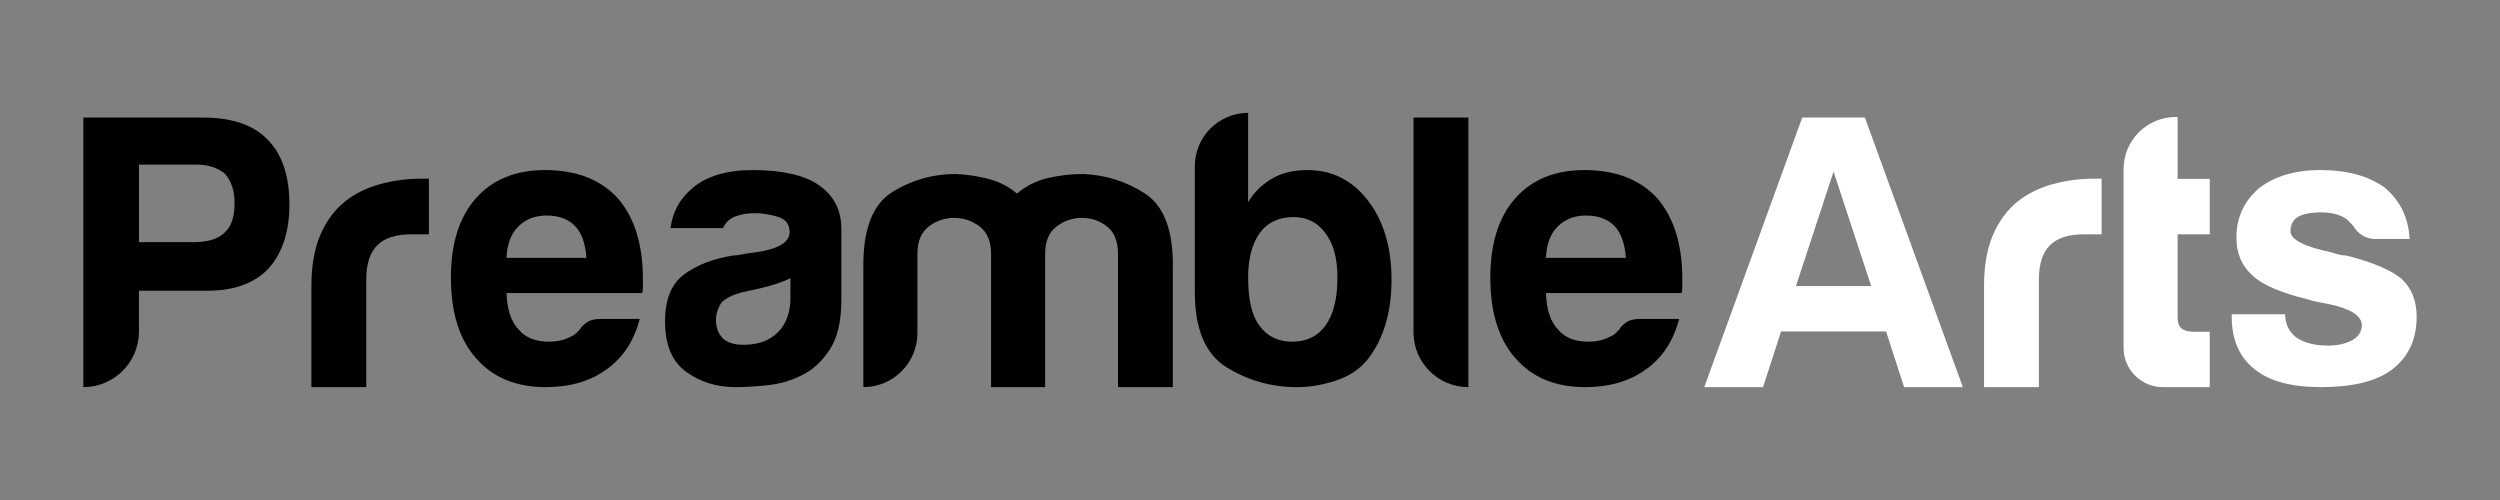 <svg xmlns="http://www.w3.org/2000/svg" id="a" viewBox="0 0 300 60"><rect x="0" y="0" width="300" height="60" fill="#808080" stroke="none"/><defs><style>.b{fill:#fff;}</style></defs><g><path d="M24.387,14.108H10V46.456h0c3.687,0,6.676-2.989,6.676-6.676v-4.89h8.181c3.197,0,5.642-.877,7.335-2.633,1.693-1.881,2.539-4.45,2.539-7.711,0-3.447-.879-6.049-2.633-7.805-1.693-1.754-4.264-2.633-7.711-2.633Zm2.539,13.823c-.752,.752-2.007,1.128-3.761,1.128h-6.488v-9.309h6.864c1.441,0,2.601,.376,3.479,1.128,.752,.879,1.128,2.038,1.128,3.479,0,1.693-.408,2.884-1.222,3.573Z"></path><path d="M50.532,21.443c-1.693,0-3.338,.22-4.936,.658-1.599,.439-2.995,1.128-4.185,2.069-1.255,1.004-2.242,2.336-2.962,3.996-.721,1.662-1.082,3.714-1.082,6.159v12.13h6.582v-12.882c0-1.881,.438-3.259,1.316-4.137,.877-.877,2.224-1.316,4.043-1.316h2.163v-6.676h-.94Z"></path><path d="M65.393,20.409c-3.573,0-6.363,1.161-8.369,3.479-1.944,2.257-2.915,5.392-2.915,9.403,0,4.201,1.002,7.429,3.009,9.685,2.006,2.32,4.796,3.479,8.369,3.479,2.946,0,5.391-.72,7.335-2.163,1.942-1.378,3.259-3.385,3.949-6.018h-4.702c-.752,0-1.332,.157-1.739,.47-.408,.314-.644,.564-.706,.752-.188,.188-.361,.361-.517,.517-.157,.157-.329,.267-.518,.329-.752,.439-1.662,.658-2.727,.658-1.631,0-2.853-.501-3.667-1.505-.879-.94-1.349-2.382-1.41-4.325h16.268c.062-.125,.094-.344,.094-.658v-1.034c0-4.137-1.004-7.365-3.009-9.685-2.069-2.257-4.984-3.385-8.745-3.385Zm-4.608,10.532c.062-1.629,.532-2.883,1.41-3.761,.877-.877,2.006-1.316,3.385-1.316,1.505,0,2.664,.439,3.479,1.316,.752,.815,1.19,2.069,1.316,3.761h-9.591Z"></path><path d="M98.237,22.195c-1.756-1.19-4.389-1.787-7.899-1.787-3.135,0-5.548,.721-7.241,2.163-1.505,1.255-2.383,2.853-2.633,4.796h6.3c.313-.689,.814-1.159,1.505-1.41,.689-.25,1.472-.376,2.351-.376,.814,0,1.708,.141,2.68,.423,.971,.282,1.457,.893,1.457,1.834,0,1.255-1.38,2.069-4.137,2.445-.564,.063-1.067,.141-1.505,.235-.439,.094-.815,.141-1.128,.141-2.383,.376-4.341,1.128-5.877,2.257-1.537,1.128-2.304,3.009-2.304,5.642,0,2.821,.846,4.843,2.539,6.065s3.667,1.834,5.924,1.834c1.128,0,2.429-.079,3.903-.235,1.472-.157,2.868-.579,4.184-1.269,1.253-.626,2.335-1.646,3.244-3.056,.908-1.41,1.363-3.369,1.363-5.877v-8.557c0-2.257-.909-4.011-2.727-5.266Zm-3.385,13.541c0,1.756-.503,3.135-1.505,4.137-1.004,1.004-2.383,1.505-4.137,1.505-1.067,0-1.881-.25-2.445-.752-.564-.564-.846-1.316-.846-2.257,0-.689,.219-1.378,.658-2.069,.501-.501,1.316-.908,2.445-1.222l2.163-.47c1.566-.376,2.789-.783,3.667-1.222v2.351Z"></path><path d="M198.867,23.794c-2.069-2.257-4.984-3.385-8.745-3.385-3.573,0-6.363,1.161-8.369,3.479-1.944,2.257-2.915,5.392-2.915,9.403,0,4.201,1.002,7.429,3.009,9.685,2.006,2.32,4.796,3.479,8.369,3.479,2.946,0,5.391-.72,7.335-2.163,1.942-1.378,3.259-3.385,3.949-6.018h-4.702c-.752,0-1.332,.157-1.739,.47-.408,.314-.644,.564-.706,.752-.188,.188-.361,.361-.517,.517-.157,.157-.329,.267-.518,.329-.752,.439-1.662,.658-2.727,.658-1.631,0-2.853-.501-3.667-1.505-.879-.94-1.349-2.382-1.41-4.325h16.268c.062-.125,.094-.344,.094-.658v-1.034c0-4.137-1.004-7.365-3.009-9.685Zm-13.353,7.146c.062-1.629,.532-2.883,1.41-3.761,.877-.877,2.006-1.316,3.385-1.316,1.505,0,2.664,.439,3.479,1.316,.752,.815,1.19,2.069,1.316,3.761h-9.591Z"></path><path d="M137.405,23.23c-2.224-1.441-4.685-2.224-7.381-2.351-1.441,0-2.852,.157-4.231,.47-1.378,.314-2.633,.94-3.761,1.881-.94-.814-2.053-1.394-3.339-1.74-1.284-.344-2.616-.548-3.996-.611-2.758,0-5.297,.721-7.617,2.163-2.318,1.443-3.479,4.358-3.479,8.745v14.669c3.583,0,6.488-2.905,6.488-6.488v-9.497c0-1.505,.455-2.601,1.363-3.291,.909-.689,1.928-1.034,3.056-1.034s2.148,.345,3.056,1.034c.909,.691,1.364,1.787,1.364,3.291v15.986h6.488v-15.986c0-1.505,.455-2.601,1.363-3.291,.909-.689,1.928-1.034,3.056-1.034s2.132,.345,3.009,1.034c.879,.691,1.316,1.787,1.316,3.291v15.986h6.582v-14.669c0-4.262-1.113-7.114-3.339-8.557Z"></path><path d="M156.921,20.409c-1.631,0-3.009,.314-4.137,.94-1.316,.752-2.32,1.725-3.009,2.915V13.544c-3.531,0-6.394,2.863-6.394,6.394v15.139c0,4.452,1.284,7.461,3.855,9.027,2.57,1.568,5.36,2.351,8.369,2.351,1.566,0,3.15-.267,4.749-.799s2.868-1.394,3.808-2.586c1.881-2.445,2.821-5.61,2.821-9.497,0-3.886-.94-7.052-2.821-9.497s-4.295-3.667-7.241-3.667Zm2.163,18.618c-.94,1.316-2.289,1.975-4.043,1.975-1.693,0-3.009-.658-3.949-1.975-.879-1.19-1.316-3.103-1.316-5.736,0-2.257,.47-4.043,1.41-5.36,.94-1.253,2.288-1.881,4.043-1.881,1.629,0,2.915,.658,3.855,1.975,.94,1.255,1.41,3.009,1.41,5.266,0,2.508-.47,4.42-1.41,5.736Z"></path><path d="M169.619,14.108v25.765c0,3.635,2.947,6.582,6.582,6.582V14.108h-6.582Z"></path></g><g><path class="b" d="M251.251,21.443c-1.693,0-3.338,.22-4.936,.658-1.599,.439-2.995,1.128-4.185,2.069-1.255,1.004-2.242,2.336-2.962,3.996-.721,1.662-1.082,3.714-1.082,6.159v12.13h6.582v-12.882c0-1.881,.438-3.259,1.316-4.137,.877-.877,2.224-1.316,4.043-1.316h2.163v-6.676h-.94Z"></path><path class="b" d="M288.213,33.479c-1.255-1.065-3.479-2.006-6.676-2.821-.251,0-.517-.031-.799-.094-.282-.062-.612-.156-.988-.282-3.26-.689-4.89-1.535-4.89-2.539,0-.752,.282-1.316,.846-1.693,.626-.376,1.566-.564,2.821-.564,1.316,0,2.351,.282,3.103,.846,.25,.251,.501,.503,.752,.752,.626,1.067,1.535,1.599,2.727,1.599h4.043c-.126-2.507-1.098-4.544-2.915-6.112-1.944-1.441-4.546-2.163-7.805-2.163-3.009,0-5.454,.721-7.335,2.163-1.819,1.568-2.727,3.542-2.727,5.924,0,1.881,.626,3.385,1.881,4.514,1.128,1.128,3.353,2.101,6.676,2.915,.564,.188,1.41,.376,2.539,.564,2.633,.564,3.949,1.41,3.949,2.539,0,.752-.376,1.349-1.128,1.787-.815,.439-1.787,.658-2.915,.658-1.568,0-2.821-.313-3.761-.94-.879-.626-1.349-1.566-1.41-2.821h-6.394v.282c0,2.759,.908,4.859,2.727,6.3,1.754,1.443,4.42,2.163,7.993,2.163,3.761,0,6.582-.689,8.463-2.069,2.006-1.505,3.009-3.635,3.009-6.394,0-1.881-.597-3.385-1.787-4.514Z"></path><path class="b" d="M216.267,14.108l-11.754,32.347h7.052l2.163-6.676h12.6l2.163,6.676h7.052l-11.754-32.347h-7.523Zm3.761,20.217h-4.514l4.514-13.729,4.514,13.729h-4.514Z"></path><path class="b" d="M261.316,21.443v-7.404h-.225c-3.459,0-6.264,2.804-6.264,6.264v21.382c0,.019,.001,.036,.002,.054h-.002c0,2.605,2.112,4.716,4.716,4.716h2.344c.164,.002,.322-.001,.484,0h2.799v-6.65h-1.975c-1.255,0-1.881-.532-1.881-1.599v-10.087h3.855v-6.651h-3.855v-.024Z"></path></g></svg>
